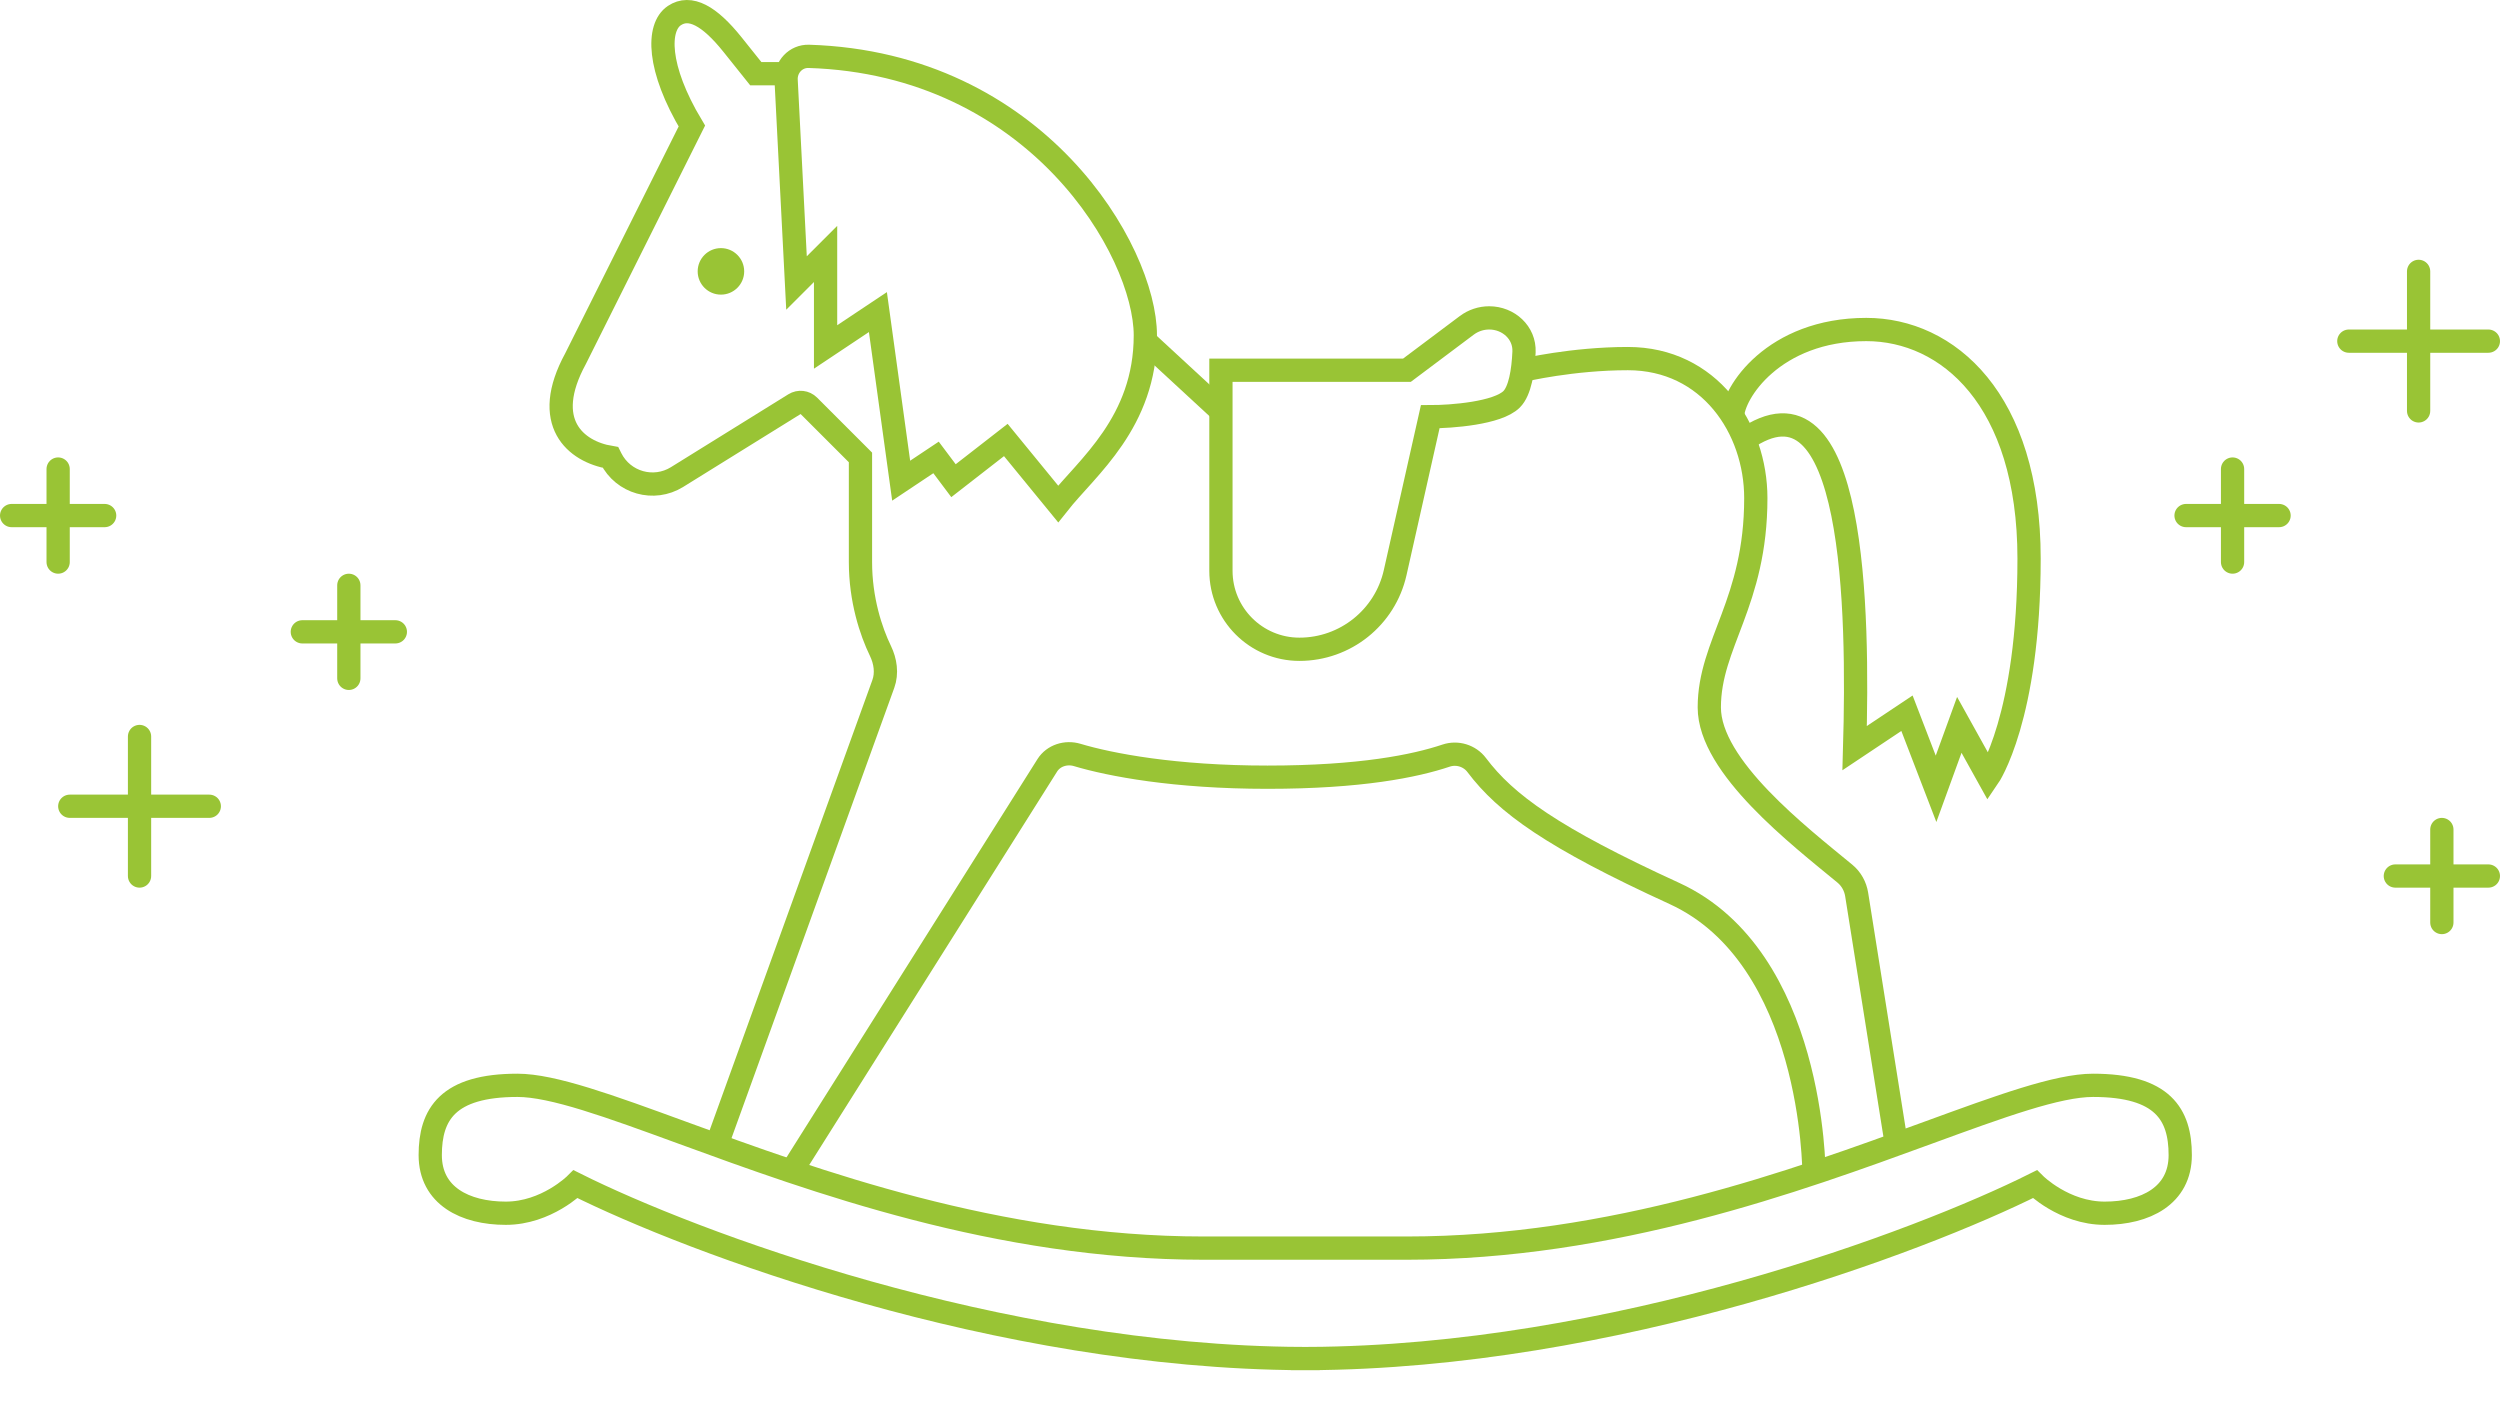 <?xml version="1.0" encoding="UTF-8"?>
<svg xmlns="http://www.w3.org/2000/svg" width="215" height="121" viewBox="0 0 215 121" fill="none">
  <path d="M12 63.338V75.338" stroke="#99C435" stroke-width="2" stroke-linecap="round"></path>
  <path d="M208 23.338V35.338" stroke="#99C435" stroke-width="2" stroke-linecap="round"></path>
  <path d="M30 50.338V58.338" stroke="#99C435" stroke-width="2" stroke-linecap="round"></path>
  <path d="M210 71.338V79.338" stroke="#99C435" stroke-width="2" stroke-linecap="round"></path>
  <path d="M5 40.338V48.338" stroke="#99C435" stroke-width="2" stroke-linecap="round"></path>
  <path d="M192 40.338V48.338" stroke="#99C435" stroke-width="2" stroke-linecap="round"></path>
  <path d="M18 69.338L6 69.338" stroke="#99C435" stroke-width="2" stroke-linecap="round"></path>
  <path d="M214 29.338L202 29.338" stroke="#99C435" stroke-width="2" stroke-linecap="round"></path>
  <path d="M34 54.338L26 54.338" stroke="#99C435" stroke-width="2" stroke-linecap="round"></path>
  <path d="M214 75.338L206 75.338" stroke="#99C435" stroke-width="2" stroke-linecap="round"></path>
  <path d="M9 44.338L1 44.338" stroke="#99C435" stroke-width="2" stroke-linecap="round"></path>
  <path d="M196 44.338L188 44.338" stroke="#99C435" stroke-width="2" stroke-linecap="round"></path>
  <path d="M98.5 29.338L105 35.338" stroke="#99C435" stroke-width="2"></path>
  <path d="M61.5 98.839L75.965 58.821C76.3 57.893 76.147 56.864 75.717 55.976C74.907 54.304 74 51.584 74 48.339C74 43.939 74 40.506 74 39.339L69.561 34.9C69.232 34.572 68.721 34.513 68.326 34.758L58.226 41.027C56.226 42.268 53.592 41.523 52.539 39.417L52.5 39.339C49.5 38.839 46.5 36.339 49.5 30.839L59.5 10.839C56.5 5.838 56.5 2.338 58 1.338C59.341 0.444 61 1.338 63 3.839L65 6.34H67.577M68 100.839L90.069 65.816C90.603 64.97 91.681 64.639 92.639 64.926C95.484 65.778 101.022 66.839 109 66.839C117.002 66.839 121.696 65.879 124.363 64.983C125.317 64.662 126.389 64.989 126.995 65.793C129.503 69.125 133.494 72.025 144 76.839C156 82.338 156 100.839 156 100.839M163 97.838L159.673 76.927C159.561 76.224 159.207 75.585 158.658 75.132C154.742 71.901 147 65.939 147 60.838C147 55.339 151 51.838 151 42.838C151 36.838 147 30.839 140 30.839C135.2 30.839 131 31.839 131 31.839M68.5 24.339L67.606 6.892C67.548 5.768 68.432 4.811 69.558 4.846C89.154 5.458 98.5 21.588 98.5 28.839C98.5 36.339 93.5 40.173 91 43.339L86.5 37.839L82 41.339L80.5 39.339L77.5 41.339L75.5 26.839L71 29.839V21.839L68.5 24.339Z" stroke="#99C435" stroke-width="2"></path>
  <path d="M149 35.838C149 33.838 152.5 28.338 160.5 28.338C167.5 28.338 174.5 34.338 174.5 48.038C174.5 61.738 171 66.838 171 66.838L168.5 62.338L166.5 67.838L164 61.338L159.5 64.338C159.833 52.672 159.6 31.038 150 37.838M109 31.838H105V49.088C105 52.816 108.022 55.838 111.75 55.838V55.838V55.838C115.696 55.838 119.115 53.103 119.982 49.253L123 35.838C124.833 35.838 128.8 35.538 130 34.338C130.718 33.621 130.994 31.914 131.065 30.266C131.136 28.608 129.729 27.338 128.07 27.338V27.338C127.375 27.338 126.7 27.564 126.144 27.98L121 31.838H109Z" stroke="#99C435" stroke-width="2"></path>
  <path d="M103.5 107.338C85.826 107.338 70.011 101.556 58.709 97.423C52.425 95.126 47.537 93.338 44.5 93.338C38.5 93.338 37 95.838 37 99.338C37 102.838 40 104.338 43.5 104.338C47 104.338 49.5 101.838 49.5 101.838C59.437 106.807 85.765 116.712 112 116.837V116.838C112.083 116.838 112.167 116.838 112.25 116.838C112.333 116.838 112.417 116.838 112.5 116.838V116.837C138.735 116.712 165.063 106.807 175 101.838C175 101.838 177.5 104.338 181 104.338C184.5 104.338 187.5 102.838 187.5 99.338C187.5 95.838 186 93.338 180 93.338C176.963 93.338 172.075 95.126 165.791 97.423C154.489 101.556 138.674 107.338 121 107.338H103.5Z" stroke="#99C435" stroke-width="2"></path>
  <circle cx="62" cy="23.338" r="2" fill="#99C435"></circle>
</svg>
